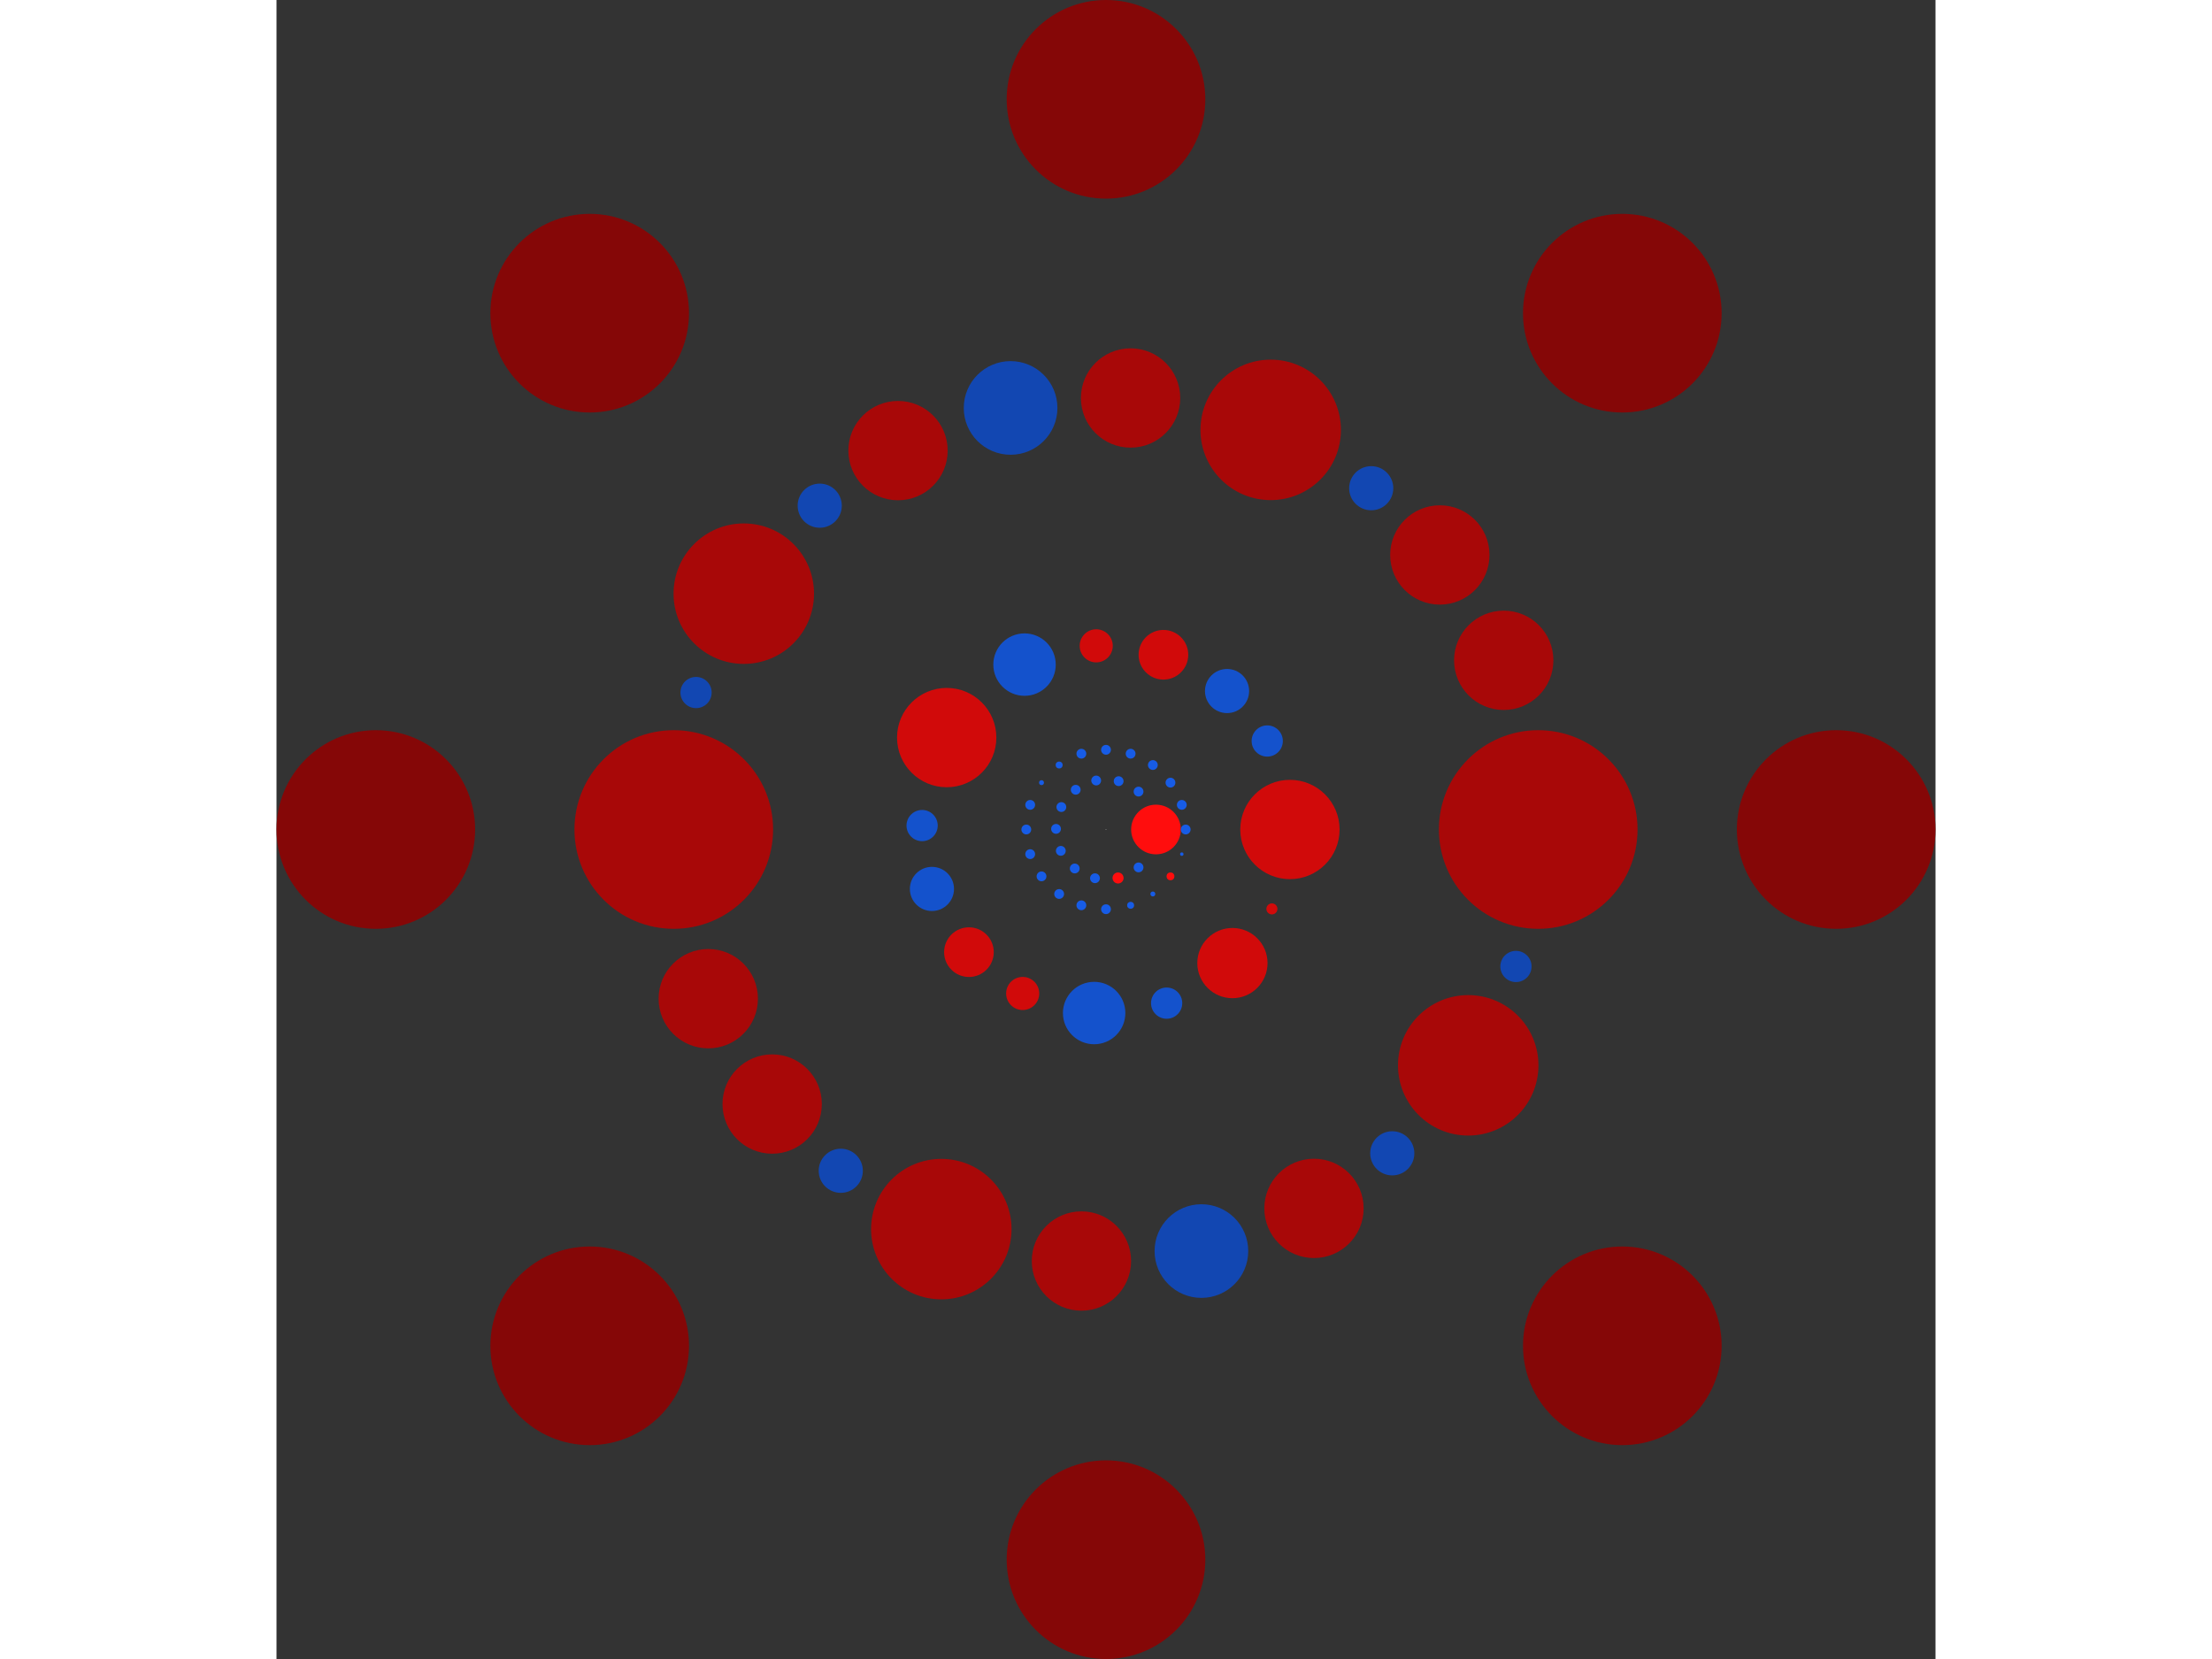 <svg xmlns="http://www.w3.org/2000/svg" viewBox="-2706 -2706 5412 5412" width="200" height="150">
<rect x="-2706" y="-2706" width="5412" height="5412" fill="#333333" stroke="none"/>
<circle cx="0" cy="0" r="1" fill="rgb(255,255,255)" />
<circle cx="163" cy="0" r="81" fill="rgb(255,13,13)" />
<circle cx="106.197" cy="123.658" r="16" fill="rgb(23,92,230)" />
<circle cx="39.321" cy="158.186" r="18" fill="rgb(255,13,13)" />
<circle cx="-35.938" cy="158.989" r="16" fill="rgb(23,92,230)" />
<circle cx="-101.974" cy="127.162" r="16" fill="rgb(23,92,230)" />
<circle cx="-147.386" cy="69.616" r="16" fill="rgb(23,92,230)" />
<circle cx="-162.988" cy="-2.01" r="16" fill="rgb(23,92,230)" />
<circle cx="-145.624" cy="-73.23" r="16" fill="rgb(23,92,230)" />
<circle cx="-98.807" cy="-129.639" r="16" fill="rgb(23,92,230)" />
<circle cx="-32.005" cy="-159.827" r="16" fill="rgb(23,92,230)" />
<circle cx="41.269" cy="-157.689" r="16" fill="rgb(23,92,230)" />
<circle cx="106.197" cy="-123.658" r="16" fill="rgb(23,92,230)" />
<circle cx="260" cy="0" r="16" fill="rgb(23,92,230)" />
<circle cx="247.275" cy="80.344" r="5.657" fill="rgb(23,92,230)" />
<circle cx="210.344" cy="152.824" r="12.728" fill="rgb(255,13,13)" />
<circle cx="152.824" cy="210.344" r="8" fill="rgb(23,92,230)" />
<circle cx="80.344" cy="247.275" r="11.314" fill="rgb(23,92,230)" />
<circle cx="1.59204083889156e-14" cy="260" r="16" fill="rgb(23,92,230)" />
<circle cx="-80.344" cy="247.275" r="16" fill="rgb(23,92,230)" />
<circle cx="-152.824" cy="210.344" r="16" fill="rgb(23,92,230)" />
<circle cx="-210.344" cy="152.824" r="16" fill="rgb(23,92,230)" />
<circle cx="-247.275" cy="80.344" r="16" fill="rgb(23,92,230)" />
<circle cx="-260" cy="3.18408167778312e-14" r="16" fill="rgb(23,92,230)" />
<circle cx="-247.275" cy="-80.344" r="16" fill="rgb(23,92,230)" />
<circle cx="-210.344" cy="-152.824" r="8" fill="rgb(23,92,230)" />
<circle cx="-152.824" cy="-210.344" r="11.314" fill="rgb(23,92,230)" />
<circle cx="-80.344" cy="-247.275" r="16" fill="rgb(23,92,230)" />
<circle cx="-4.77612251667468e-14" cy="-260" r="16" fill="rgb(23,92,230)" />
<circle cx="80.344" cy="-247.275" r="16" fill="rgb(23,92,230)" />
<circle cx="152.824" cy="-210.344" r="16" fill="rgb(23,92,230)" />
<circle cx="210.344" cy="-152.824" r="16" fill="rgb(23,92,230)" />
<circle cx="247.275" cy="-80.344" r="16" fill="rgb(23,92,230)" />
<circle cx="600" cy="0" r="162" fill="rgb(209,10,10)" />
<circle cx="541.215" cy="259.01" r="18" fill="rgb(209,10,10)" />
<circle cx="412.416" cy="435.79" r="114.551" fill="rgb(209,10,10)" />
<circle cx="197.813" cy="566.454" r="50.912" fill="rgb(20,82,204)" />
<circle cx="-38.672" cy="598.752" r="101.823" fill="rgb(20,82,204)" />
<circle cx="-271.817" cy="534.898" r="54" fill="rgb(209,10,10)" />
<circle cx="-447.129" cy="400.095" r="81" fill="rgb(209,10,10)" />
<circle cx="-567.815" cy="193.871" r="72" fill="rgb(20,82,204)" />
<circle cx="-599.862" cy="-12.845" r="50.912" fill="rgb(20,82,204)" />
<circle cx="-519.683" cy="-299.883" r="162" fill="rgb(209,10,10)" />
<circle cx="-265.764" cy="-537.931" r="101.823" fill="rgb(20,82,204)" />
<circle cx="-31.913" cy="-599.151" r="54" fill="rgb(209,10,10)" />
<circle cx="187.306" cy="-570.014" r="81" fill="rgb(209,10,10)" />
<circle cx="394.909" cy="-451.716" r="72" fill="rgb(20,82,204)" />
<circle cx="525.984" cy="-288.688" r="50.912" fill="rgb(20,82,204)" />
<circle cx="1410" cy="0" r="324" fill="rgb(168,8,8)" />
<circle cx="1337.331" cy="446.818" r="50.912" fill="rgb(18,71,178)" />
<circle cx="1181.619" cy="769.334" r="229.103" fill="rgb(168,8,8)" />
<circle cx="933.898" cy="1056.378" r="72" fill="rgb(18,71,178)" />
<circle cx="678.489" cy="1236.023" r="162" fill="rgb(168,8,8)" />
<circle cx="311.242" cy="1375.219" r="152.735" fill="rgb(18,71,178)" />
<circle cx="-80.154" cy="1407.72" r="162" fill="rgb(168,8,8)" />
<circle cx="-537.264" cy="1303.629" r="229.103" fill="rgb(168,8,8)" />
<circle cx="-865.209" cy="1113.334" r="72" fill="rgb(18,71,178)" />
<circle cx="-1089.035" cy="895.602" r="162" fill="rgb(168,8,8)" />
<circle cx="-1297.498" cy="551.906" r="162" fill="rgb(168,8,8)" />
<circle cx="-1410" cy="1.72675198679777e-13" r="324" fill="rgb(168,8,8)" />
<circle cx="-1337.331" cy="-446.818" r="50.912" fill="rgb(18,71,178)" />
<circle cx="-1181.619" cy="-769.334" r="229.103" fill="rgb(168,8,8)" />
<circle cx="-933.898" cy="-1056.378" r="72" fill="rgb(18,71,178)" />
<circle cx="-678.489" cy="-1236.023" r="162" fill="rgb(168,8,8)" />
<circle cx="-311.242" cy="-1375.219" r="152.735" fill="rgb(18,71,178)" />
<circle cx="80.154" cy="-1407.72" r="162" fill="rgb(168,8,8)" />
<circle cx="537.264" cy="-1303.629" r="229.103" fill="rgb(168,8,8)" />
<circle cx="865.209" cy="-1113.334" r="72" fill="rgb(18,71,178)" />
<circle cx="1089.035" cy="-895.602" r="162" fill="rgb(168,8,8)" />
<circle cx="1297.498" cy="-551.906" r="162" fill="rgb(168,8,8)" />
<circle cx="2382" cy="0" r="324" fill="rgb(133,7,7)" />
<circle cx="1684.328" cy="1684.328" r="324" fill="rgb(133,7,7)" />
<circle cx="1.45855433778450e-13" cy="2382" r="324" fill="rgb(133,7,7)" />
<circle cx="-1684.328" cy="1684.328" r="324" fill="rgb(133,7,7)" />
<circle cx="-2382" cy="2.91710867556900e-13" r="324" fill="rgb(133,7,7)" />
<circle cx="-1684.328" cy="-1684.328" r="324" fill="rgb(133,7,7)" />
<circle cx="-4.37566301335349e-13" cy="-2382" r="324" fill="rgb(133,7,7)" />
<circle cx="1684.328" cy="-1684.328" r="324" fill="rgb(133,7,7)" /></svg>